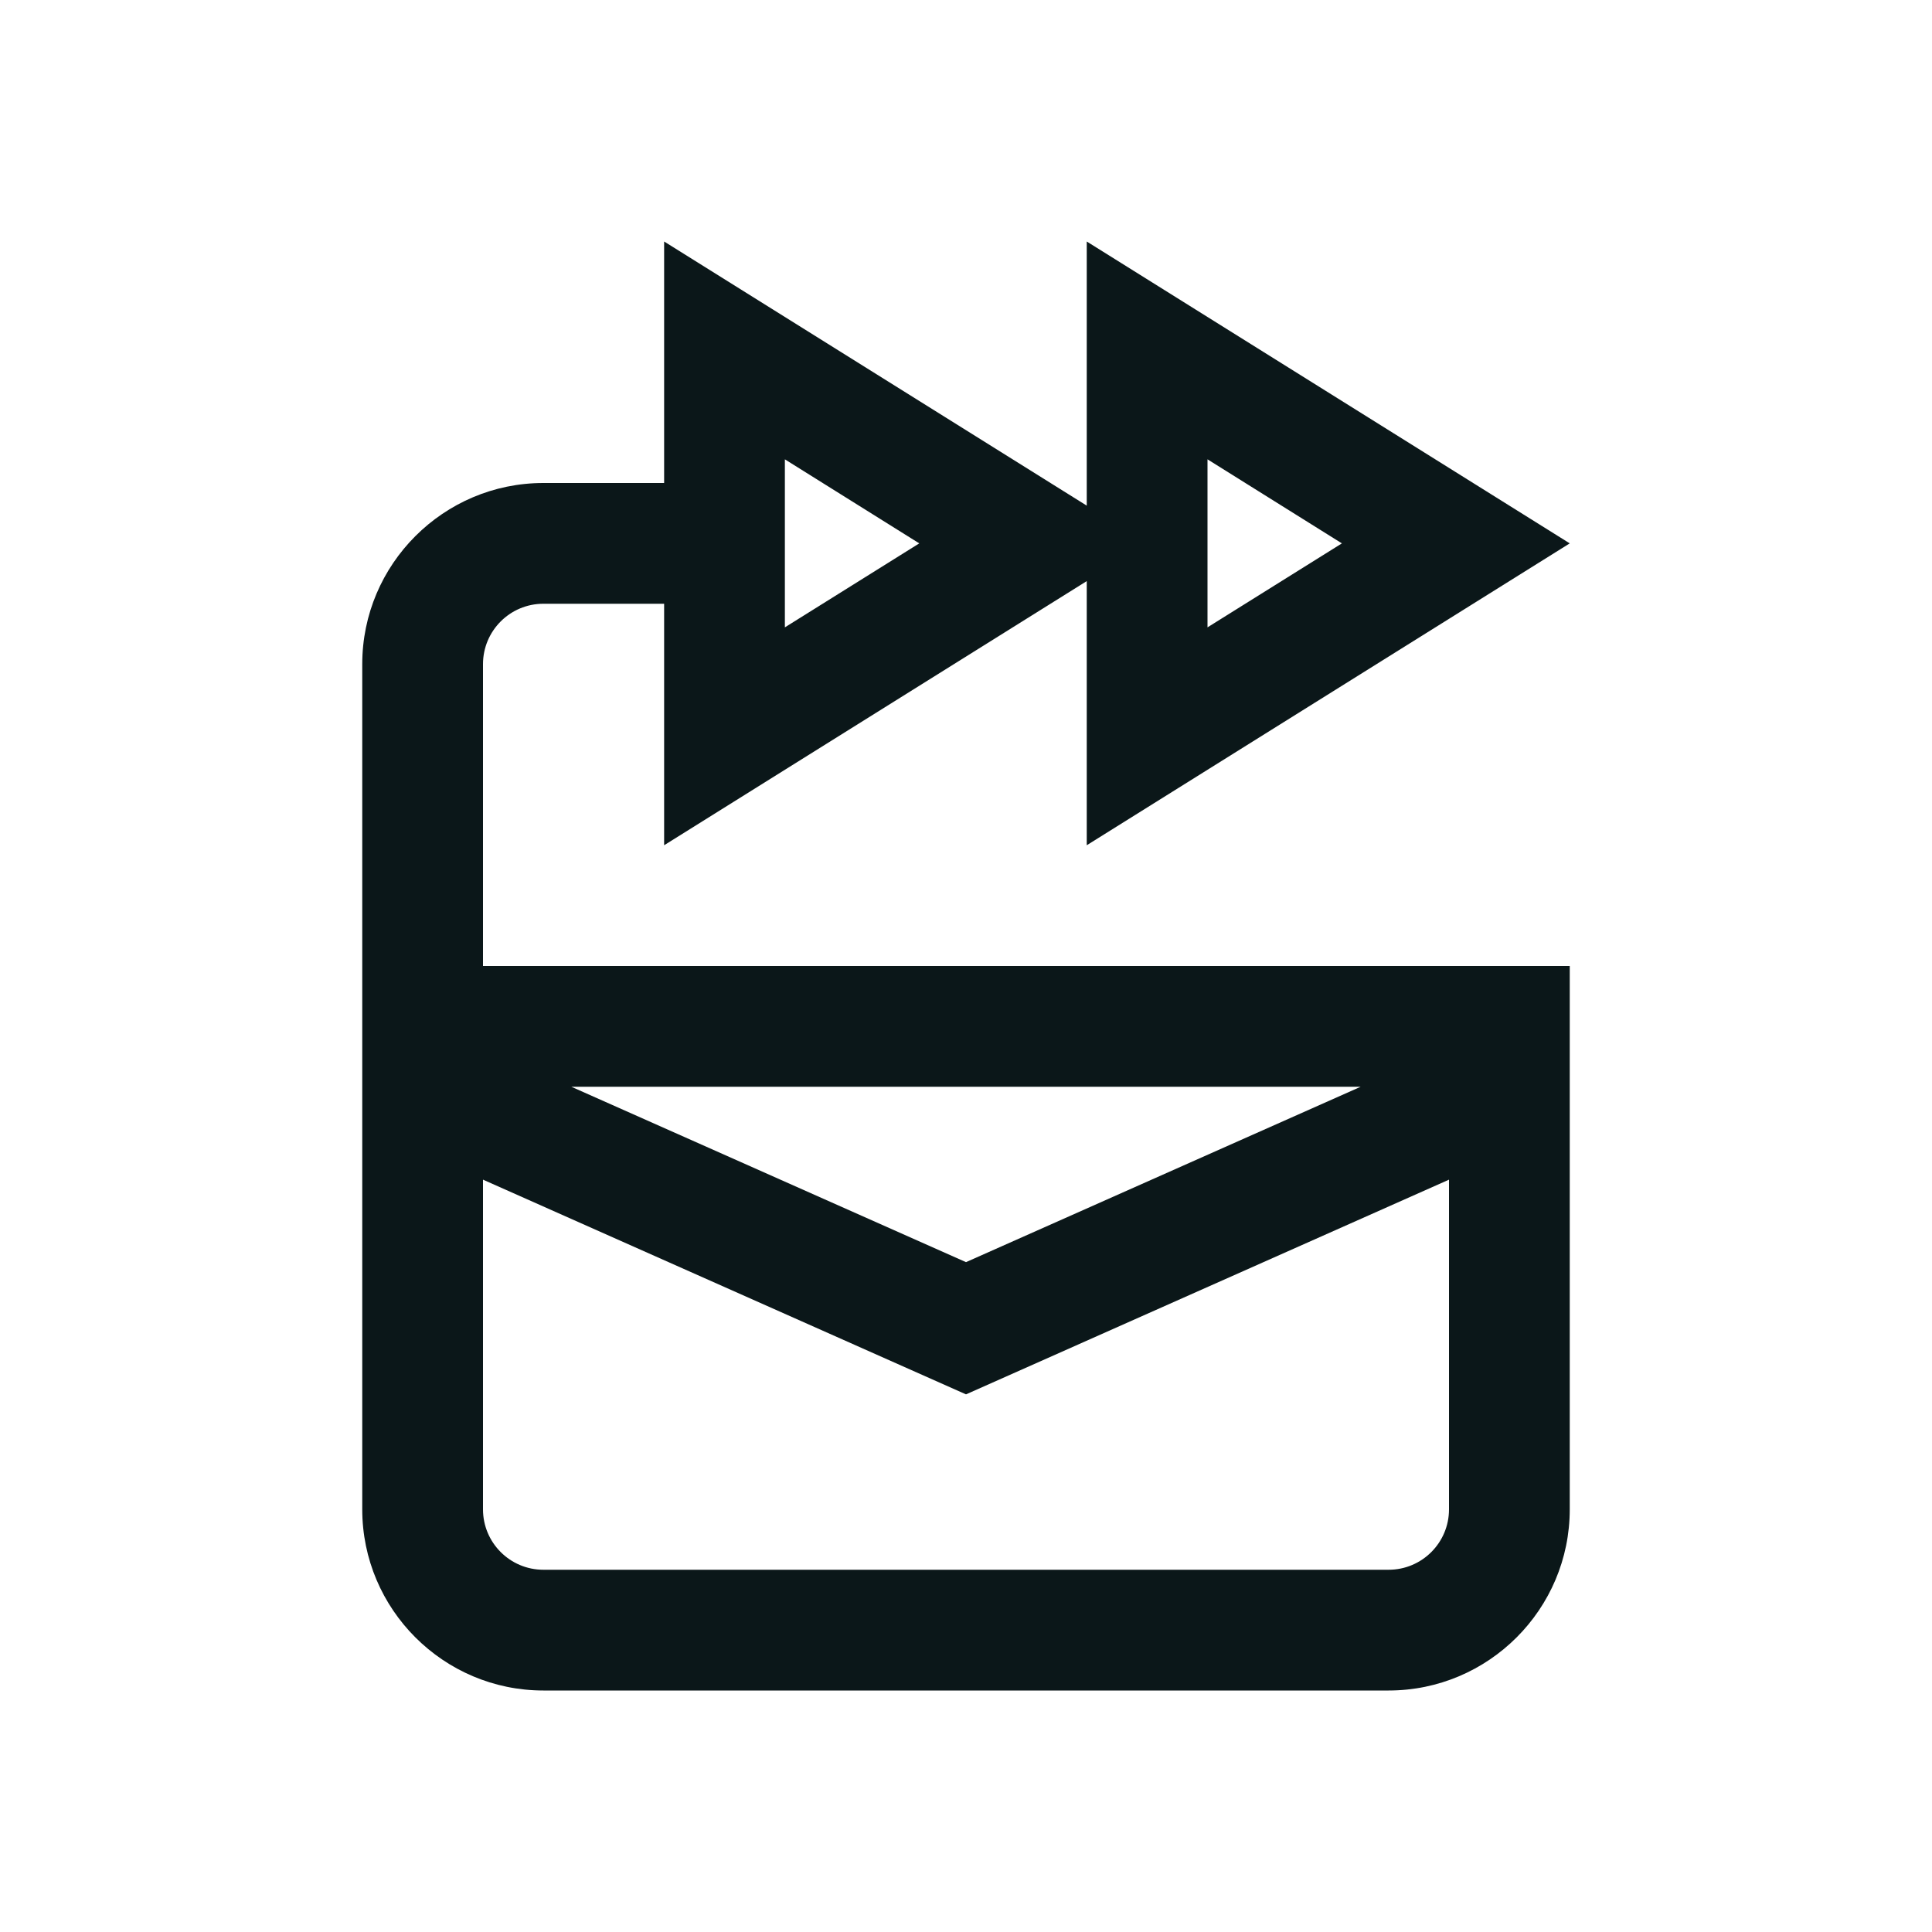 <?xml version="1.0" encoding="utf-8"?>
<svg version="1.1" id="Uploaded to svgrepo.com" xmlns="http://www.w3.org/2000/svg" xmlns:xlink="http://www.w3.org/1999/xlink" 
	 width="800px" height="800px" viewBox="0 0 32 32" xml:space="preserve">
<style type="text/css">
	.bentblocks_een{fill:#0B1719;}
</style>
<path class="bentblocks_een" d="M8,11c0-0.552,0.448-1,1-1h2v4l7-4.375V14l8-5l-8-5v4.375L11,4v4H9c-1.654,0-3,1.346-3,3v14
	c0,1.654,1.346,3,3,3h14c1.654,0,3-1.346,3-3v-9H8V11z M20,7.608L22.226,9L20,10.391V7.608z M13,7.608L15.226,9L13,10.391V7.608z
	 M22.537,18L16,20.905L9.463,18H22.537z M16,23.095l8-3.556V25c0,0.552-0.448,1-1,1H9c-0.552,0-1-0.448-1-1v-5.461L16,23.095z"/>
</svg>